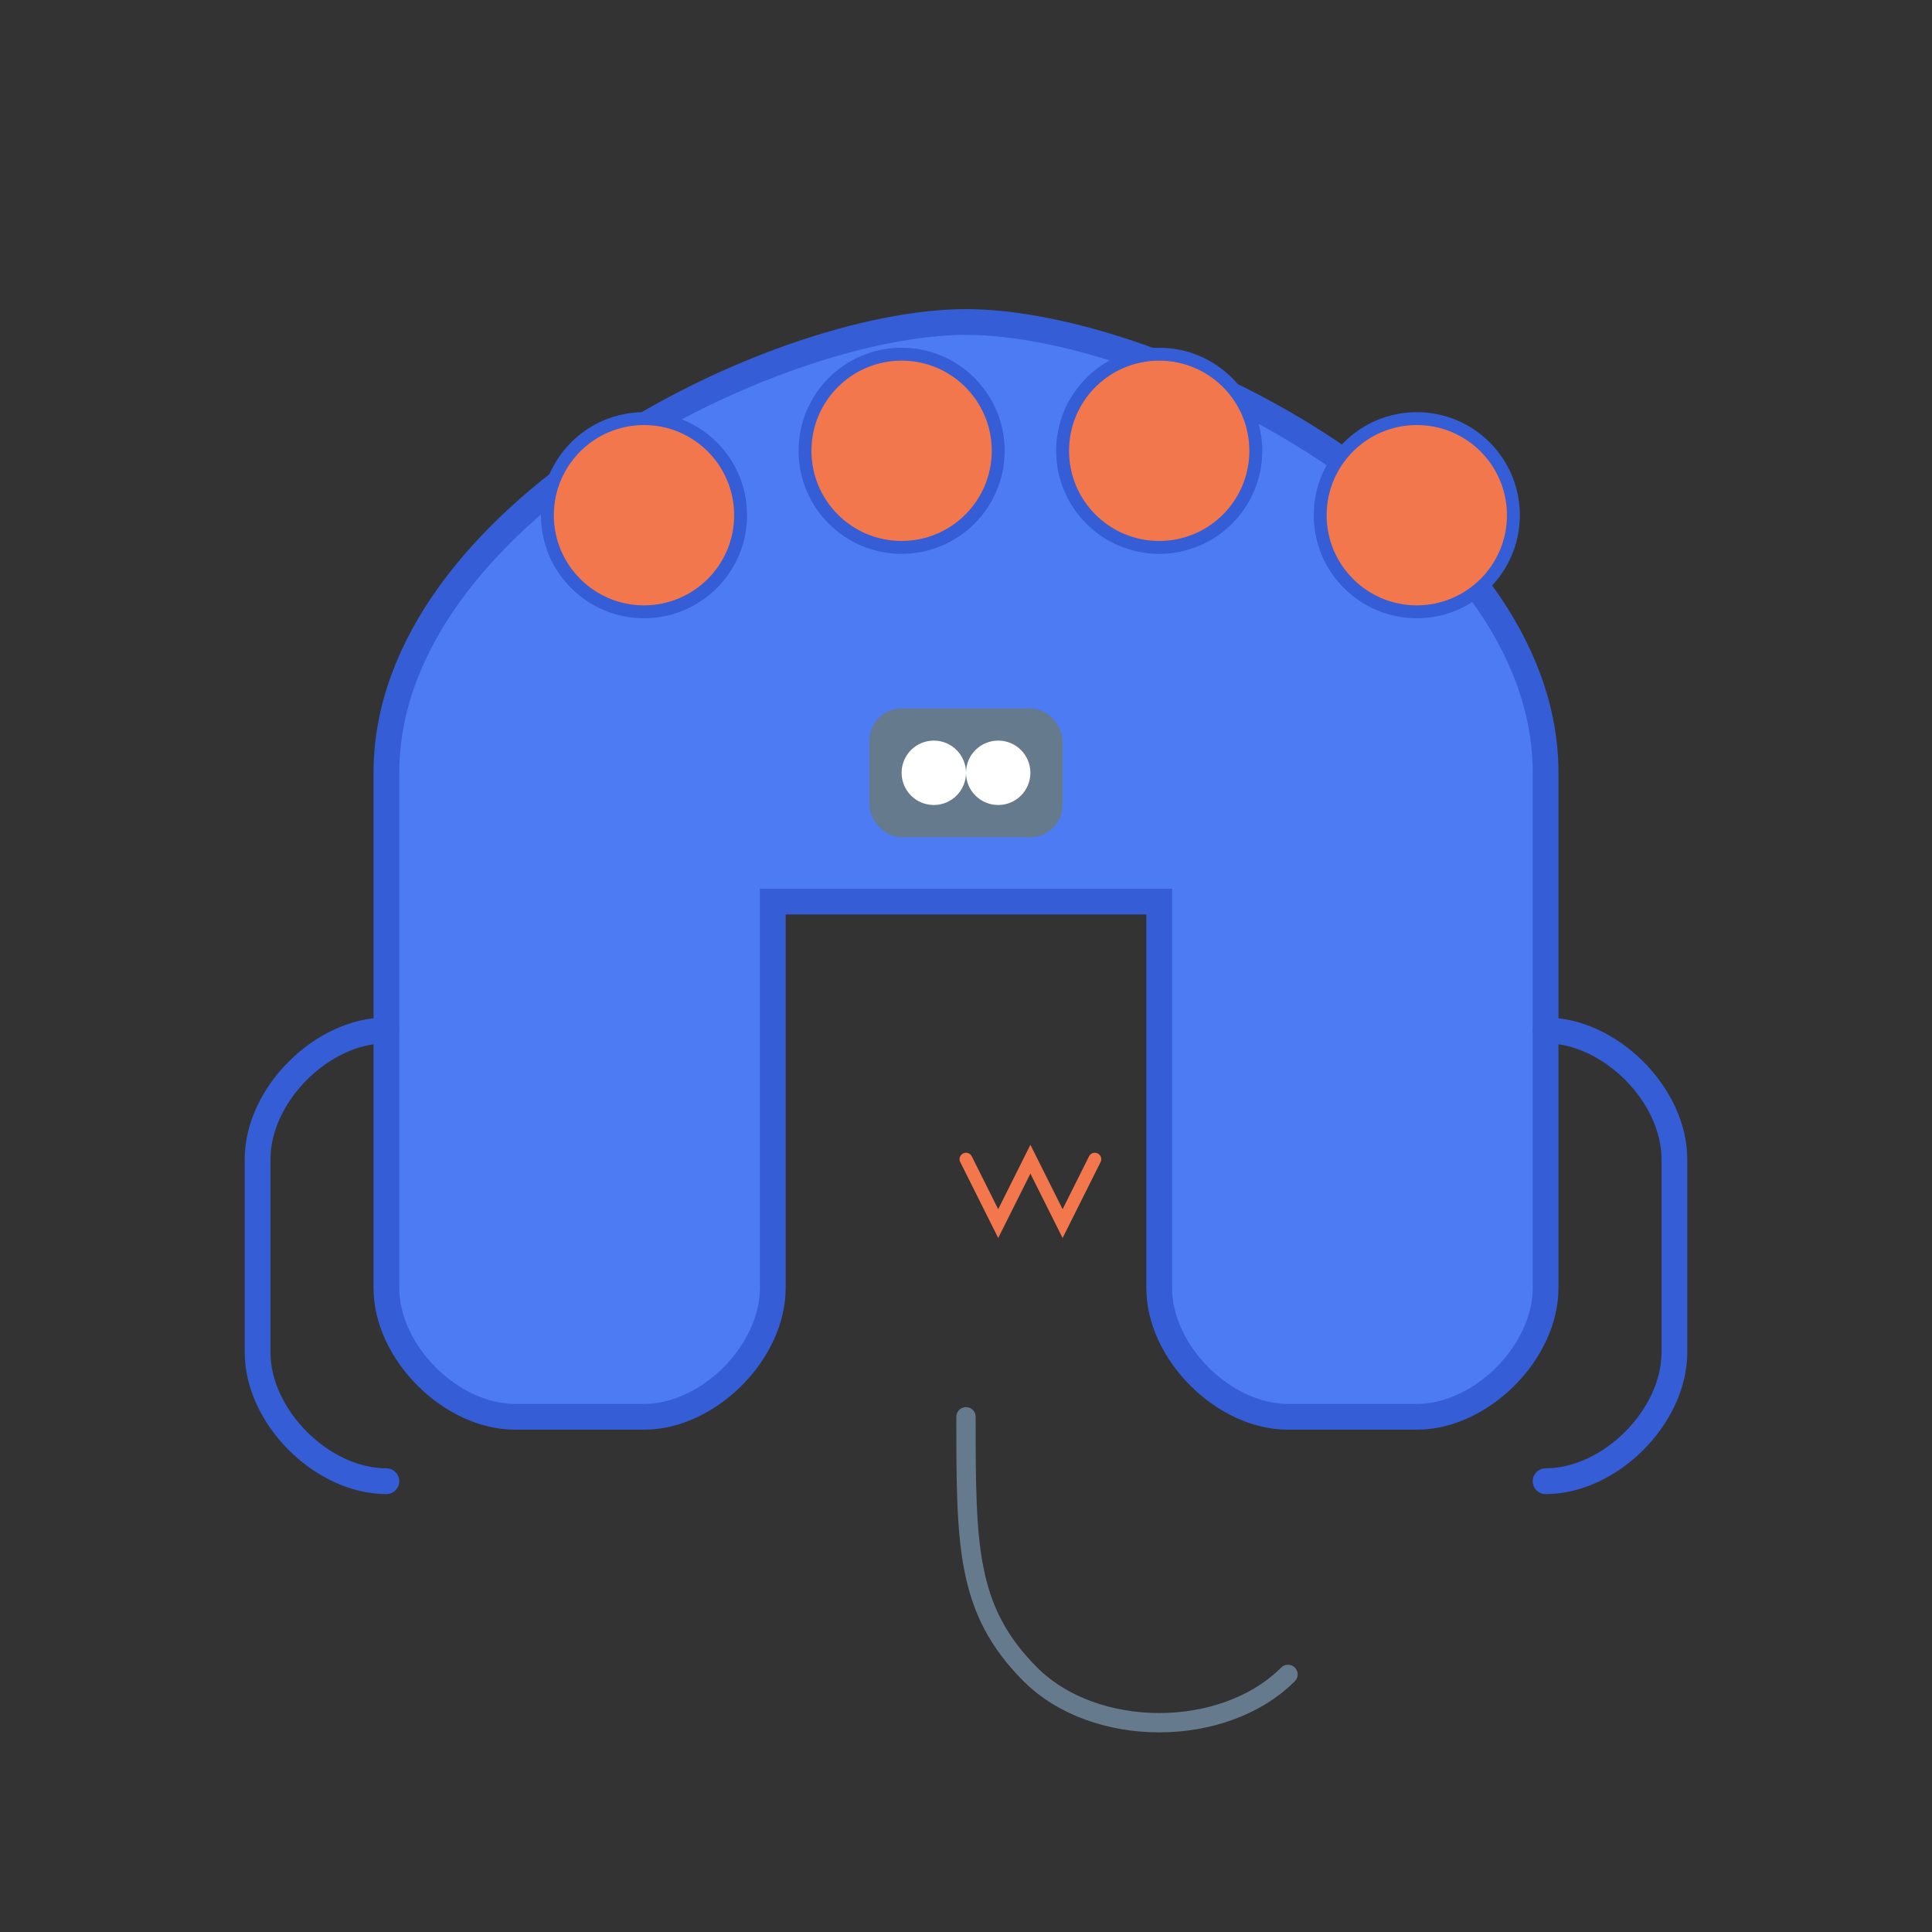 <?xml version="1.0" encoding="UTF-8"?>
<svg width="300" height="300" viewBox="0 0 300 300" xmlns="http://www.w3.org/2000/svg">
  <rect x="0" y="0" width="300" height="300" fill="#333333" stroke="none"/>
  <!-- Main U-shape of neck massager -->
  <path d="M60,120 C60,80 120,50 150,50 C180,50 240,80 240,120 L240,200 C240,210 230,220 220,220 L200,220 C190,220 180,210 180,200 L180,140 L120,140 L120,200 C120,210 110,220 100,220 L80,220 C70,220 60,210 60,200 L60,120 Z" 
        fill="#4c7bf3" stroke="#345dd6" stroke-width="4" />
  
  <!-- Massage nodes -->
  <circle cx="100" cy="80" r="15" fill="#f3774c" stroke="#345dd6" stroke-width="2" />
  <circle cx="140" cy="70" r="15" fill="#f3774c" stroke="#345dd6" stroke-width="2" />
  <circle cx="180" cy="70" r="15" fill="#f3774c" stroke="#345dd6" stroke-width="2" />
  <circle cx="220" cy="80" r="15" fill="#f3774c" stroke="#345dd6" stroke-width="2" />
  
  <!-- Arm straps -->
  <path d="M60,160 C50,160 40,170 40,180 L40,210 C40,220 50,230 60,230" 
        fill="none" stroke="#345dd6" stroke-width="4" stroke-linecap="round" />
  <path d="M240,160 C250,160 260,170 260,180 L260,210 C260,220 250,230 240,230" 
        fill="none" stroke="#345dd6" stroke-width="4" stroke-linecap="round" />
  
  <!-- Controls -->
  <rect x="135" y="110" width="30" height="20" rx="5" fill="#667a8e" />
  <circle cx="145" cy="120" r="5" fill="white" />
  <circle cx="155" cy="120" r="5" fill="white" />
  
  <!-- Heat indicator -->
  <path d="M150,180 L155,190 L160,180 L165,190 L170,180" 
        fill="none" stroke="#f3774c" stroke-width="2" stroke-linecap="round" />
  
  <!-- Power cord -->
  <path d="M150,220 C150,240 150,250 160,260 C170,270 190,270 200,260" 
        fill="none" stroke="#667a8e" stroke-width="3" stroke-linecap="round" />
</svg>